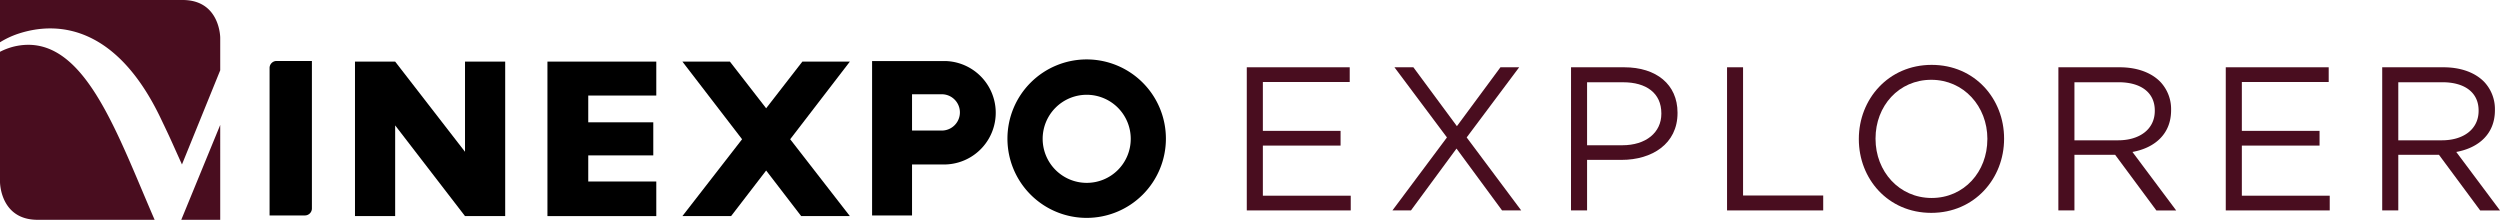 <svg xmlns="http://www.w3.org/2000/svg" viewBox="0 0 757.29 66.58"><title>VEX-1ligne-black</title><g id="Calque_2" data-name="Calque 2"><g id="Calque_1-2" data-name="Calque 1"><path d="M66.71,21.29V11.45S66.71,0,55.32,0H0V12.81a26.07,26.07,0,0,1,5.37-2.54C18.45,5.89,35.82,8.79,48.76,36c3.35,7,2.86,6.09,6.36,13.82ZM0,15.69V55.13S0,66.58,11.39,66.58H46.84C35,39.33,25,9.26,4.26,14.09A19.68,19.68,0,0,0,0,15.69M54.91,66.58h11.8V37.84Z" style="fill:#490d1f"/><polygon points="140.86 18.66 140.86 45.98 119.7 18.66 107.53 18.66 107.53 65.46 119.7 65.46 119.7 37.98 140.86 65.46 153.03 65.46 153.03 18.66 140.86 18.66"/><path d="M329.25,18a24,24,0,1,0,23.92,24,24,24,0,0,0-23.92-24m0,37.39a13.34,13.34,0,1,1,13.27-13.34,13.31,13.31,0,0,1-13.27,13.34"/><path d="M286.35,18.49H264.17V65.26h12.1V49.82h10.08a15.67,15.67,0,0,0,0-31.33m-1.08,21.06h-9v-11h9a5.5,5.5,0,0,1,0,11"/><path d="M81.66,65.26H92.32a2.12,2.12,0,0,0,2.16-2.18V18.47H83.82a2.12,2.12,0,0,0-2.16,2.18Z"/><polygon points="165.83 18.66 165.83 65.46 198.8 65.46 198.8 54.98 178.19 54.98 178.19 47.07 197.89 47.07 197.89 37.05 178.19 37.05 178.19 28.94 198.8 28.94 198.8 18.66 165.83 18.66"/><polygon points="243.05 18.66 232.08 32.8 221.1 18.66 206.71 18.66 224.79 42.18 206.71 65.46 221.46 65.46 232.08 51.65 242.69 65.46 257.44 65.46 239.36 42.18 257.44 18.66 243.05 18.66"/><path d="M377.67,20.38h31.18v4.46H382.54v14.8h23.54v4.46H382.54V59.28h26.62v4.46H377.67Z" style="fill:#490d1f"/><path d="M460.18,20.38l-15.9,21.25L460.8,63.74H455L441.2,45,427.4,63.74h-5.61L438.3,41.63l-15.9-21.25h5.73l13.19,17.84,13.19-17.84Z" style="fill:#490d1f"/><path d="M475.89,20.38H492c9.74,0,16.15,5.2,16.15,13.75v.12c0,9.35-7.76,14.18-16.95,14.18H480.75v15.3h-4.87ZM491.42,44c7.15,0,11.83-3.84,11.83-9.54v-.12c0-6.19-4.62-9.42-11.58-9.42H480.75V44Z" style="fill:#490d1f"/><path d="M523.15,20.38H528V59.22h24.28v4.52H523.15Z" style="fill:#490d1f"/><path d="M563.07,42.19v-.12c0-12,8.93-22.42,22.06-22.42S607.07,30,607.07,41.94v.12c0,12-8.93,22.42-22.06,22.42S563.07,54.14,563.07,42.19Zm38.94,0v-.12c0-9.85-7.15-17.9-17-17.9s-16.88,7.93-16.88,17.78v.12c0,9.85,7.15,17.9,17,17.9S602,52,602,42.19Z" style="fill:#490d1f"/><path d="M623.52,20.38h18.55c5.3,0,9.55,1.61,12.26,4.34a12,12,0,0,1,3.33,8.55v.12c0,7.19-4.93,11.4-11.71,12.64l13.25,17.72h-6L640.71,46.89H628.38V63.74h-4.87ZM641.63,42.5c6.47,0,11.09-3.34,11.09-8.92v-.12c0-5.33-4.07-8.55-11-8.55H628.38V42.5Z" style="fill:#490d1f"/><path d="M674.22,20.38h31.18v4.46H679.09v14.8h23.54v4.46H679.09V59.28h26.62v4.46H674.22Z" style="fill:#490d1f"/><path d="M721.61,20.38h18.55c5.3,0,9.55,1.61,12.26,4.34a12,12,0,0,1,3.33,8.55v.12c0,7.19-4.93,11.4-11.71,12.64l13.25,17.72h-6L738.8,46.89H726.48V63.74h-4.87ZM739.72,42.5c6.47,0,11.09-3.34,11.09-8.92v-.12c0-5.33-4.07-8.55-11-8.55H726.48V42.5Z" style="fill:#490d1f"/></g></g></svg>